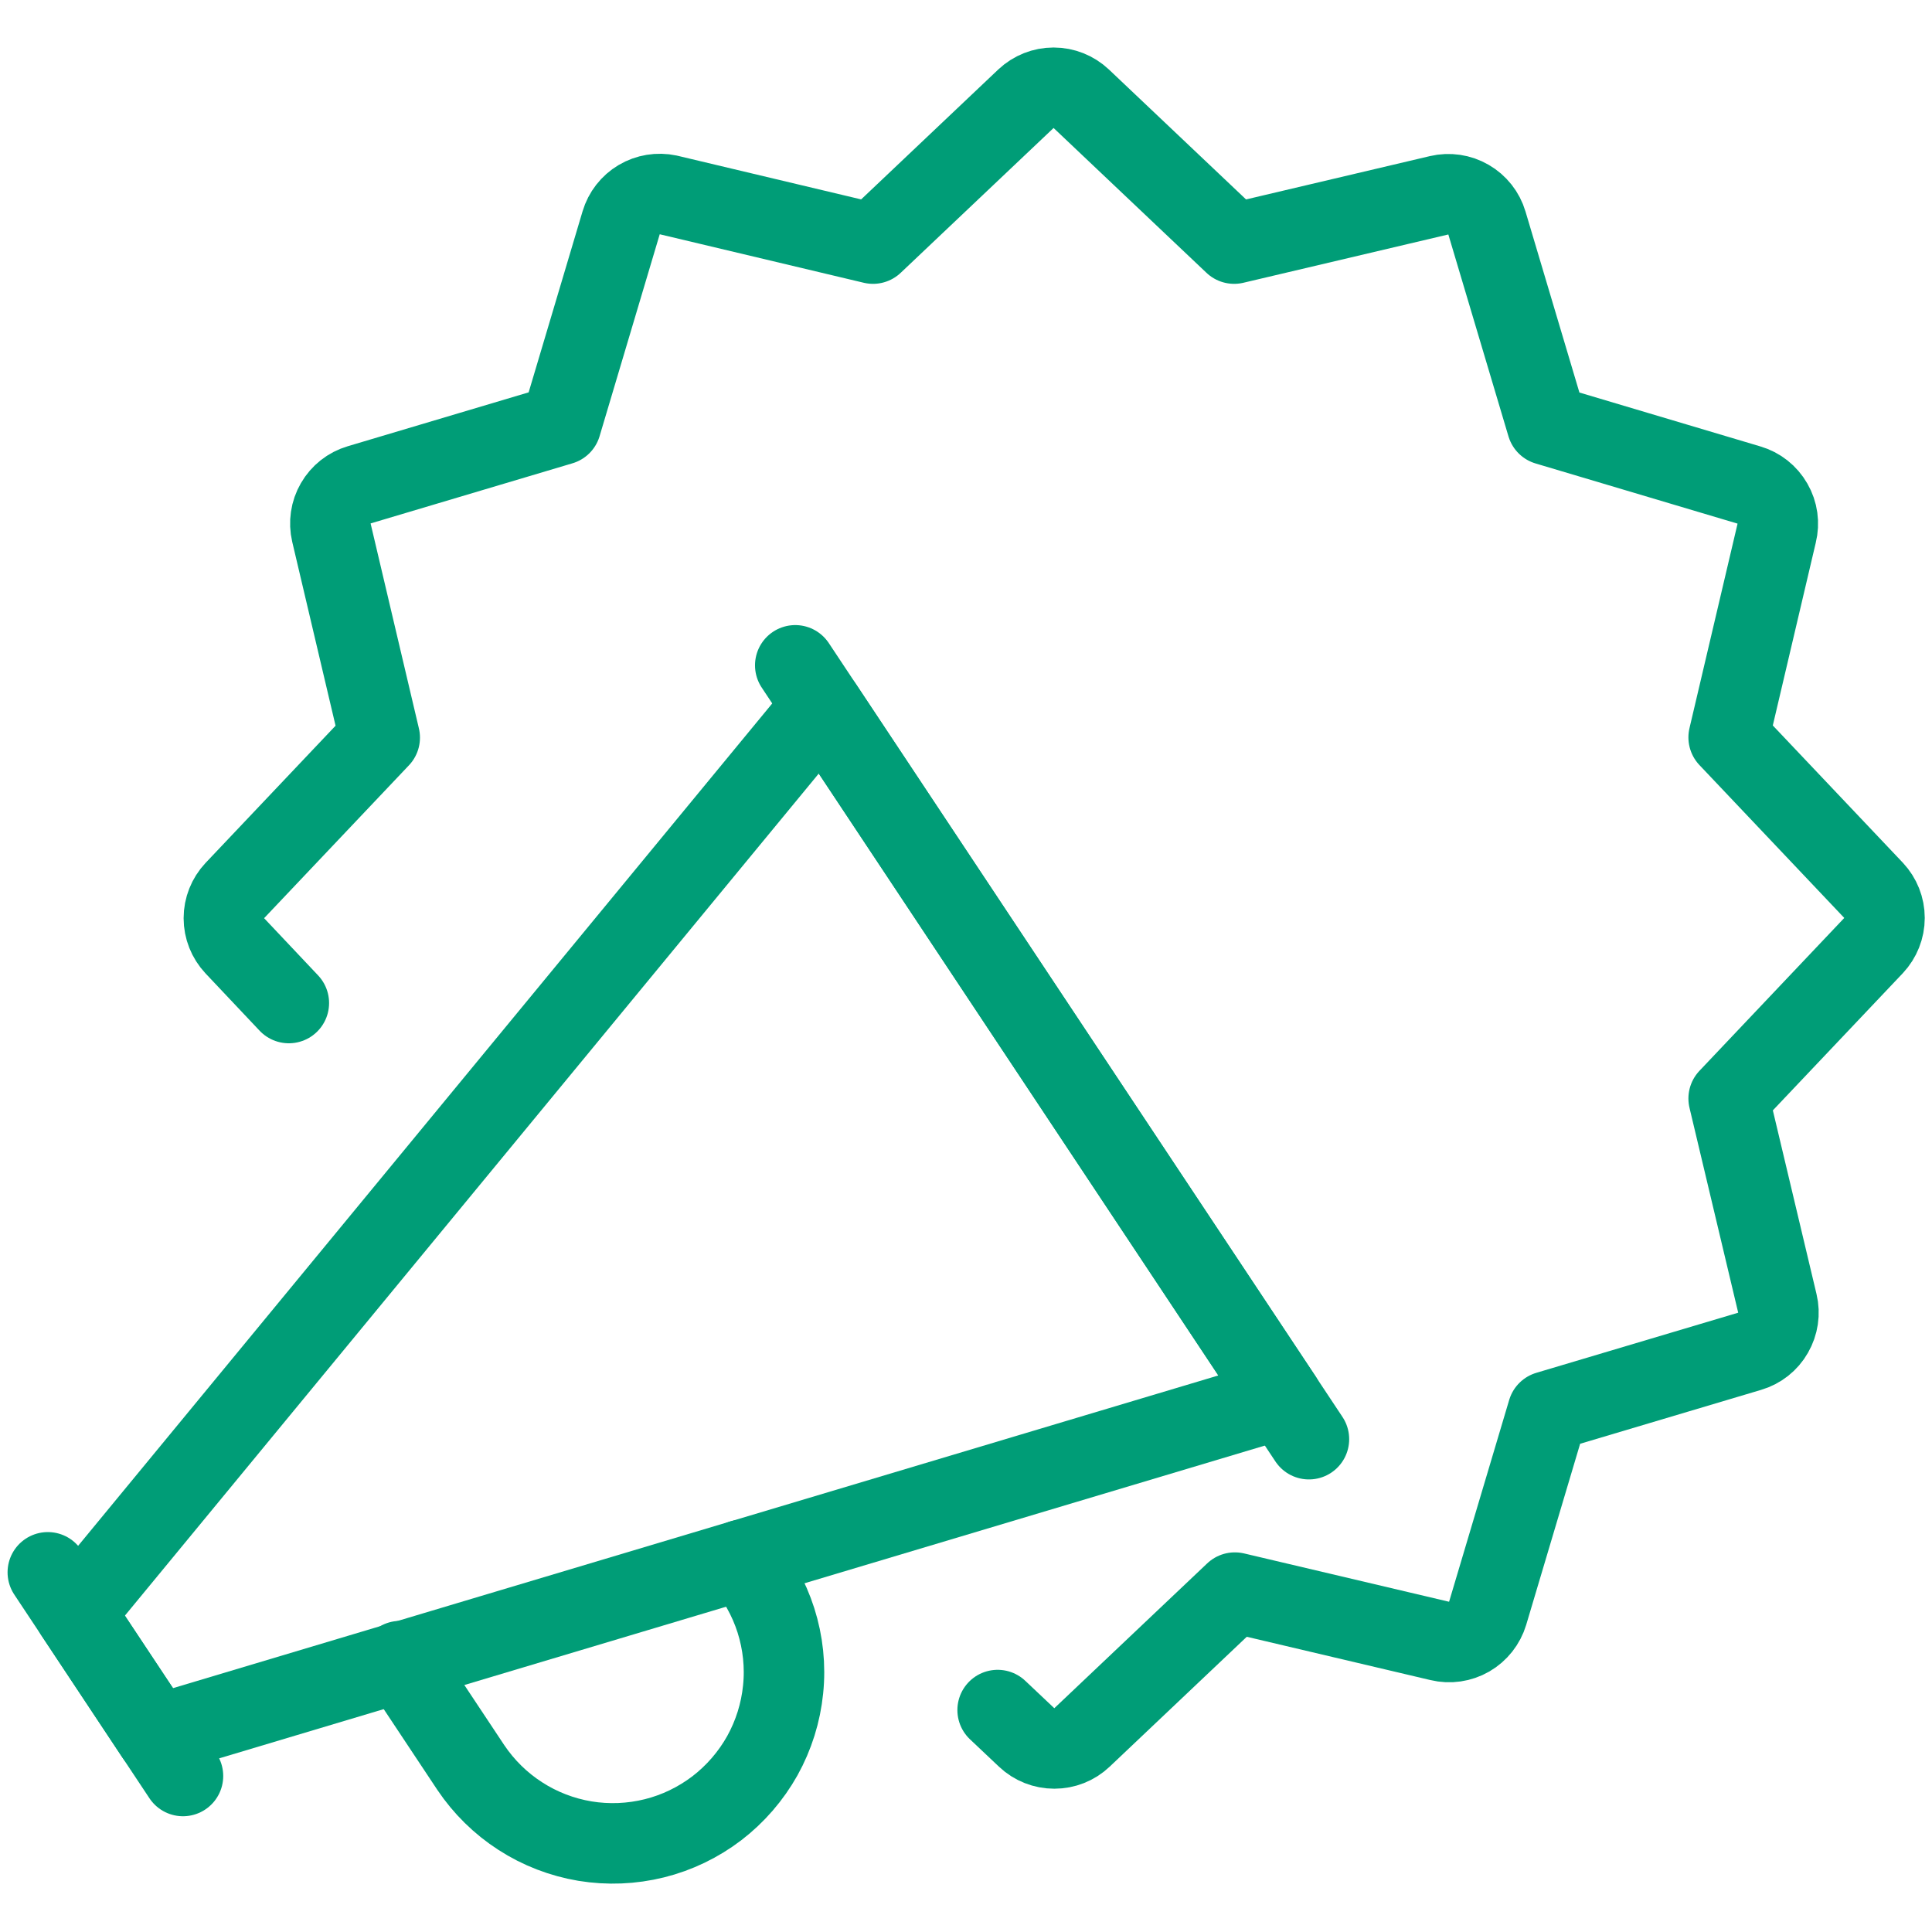 <?xml version="1.0"?>
<svg xmlns="http://www.w3.org/2000/svg" width="24" height="24" viewBox="0 0 24 24" fill="none">
<g clip-path="url(#clip0_19_265)">
<path d="M0.594 19.532L2.273 22.062" stroke="#009D77" stroke-linecap="round" stroke-linejoin="round"/>
<path d="M9.879 8.265L16.26 17.878" stroke="#009D77" stroke-linecap="round" stroke-linejoin="round"/>
<path d="M15.925 17.372L1.937 21.556L0.93 20.038L10.214 8.771L15.925 17.372Z" stroke="#009D77" stroke-linecap="round" stroke-linejoin="round"/>
<path d="M9.216 19.378C9.407 19.597 9.551 19.853 9.639 20.129C9.727 20.406 9.758 20.698 9.728 20.987C9.699 21.276 9.611 21.556 9.47 21.81C9.328 22.063 9.136 22.285 8.906 22.462C8.675 22.638 8.411 22.766 8.129 22.836C7.847 22.906 7.554 22.918 7.267 22.871C6.981 22.823 6.707 22.718 6.463 22.56C6.219 22.403 6.01 22.197 5.848 21.956L4.971 20.635" stroke="#009D77" stroke-linecap="round" stroke-linejoin="round"/>
<path d="M3.588 12.46L2.917 11.749C2.83 11.656 2.781 11.534 2.781 11.406C2.781 11.278 2.83 11.156 2.917 11.063L4.717 9.163L4.117 6.617C4.088 6.493 4.107 6.362 4.171 6.252C4.235 6.141 4.339 6.059 4.461 6.023L6.969 5.276L7.716 2.768C7.752 2.647 7.832 2.544 7.94 2.48C8.048 2.416 8.177 2.395 8.3 2.421L10.845 3.026L12.745 1.226C12.838 1.139 12.96 1.09 13.088 1.09C13.216 1.09 13.338 1.139 13.431 1.226L15.331 3.026L17.877 2.426C18.001 2.397 18.132 2.416 18.242 2.48C18.353 2.544 18.435 2.648 18.471 2.77L19.218 5.278L21.726 6.025C21.85 6.061 21.954 6.144 22.018 6.256C22.083 6.368 22.101 6.5 22.07 6.625L21.474 9.16L23.274 11.06C23.361 11.153 23.41 11.275 23.41 11.403C23.41 11.53 23.361 11.653 23.274 11.746L21.474 13.646L22.079 16.191C22.109 16.315 22.089 16.446 22.025 16.557C21.962 16.668 21.858 16.75 21.735 16.786L19.227 17.533L18.48 20.041C18.443 20.163 18.361 20.267 18.251 20.331C18.14 20.395 18.009 20.414 17.885 20.384L15.34 19.784L13.44 21.584C13.347 21.672 13.225 21.72 13.097 21.72C12.97 21.72 12.847 21.672 12.754 21.584L12.393 21.243" stroke="#009D77" stroke-linecap="round" stroke-linejoin="round"/>
</g>
<defs>
<clipPath id="clip0_19_265">
<rect width="24" height="24" fill="white"/>
</clipPath>
</defs>
</svg>

